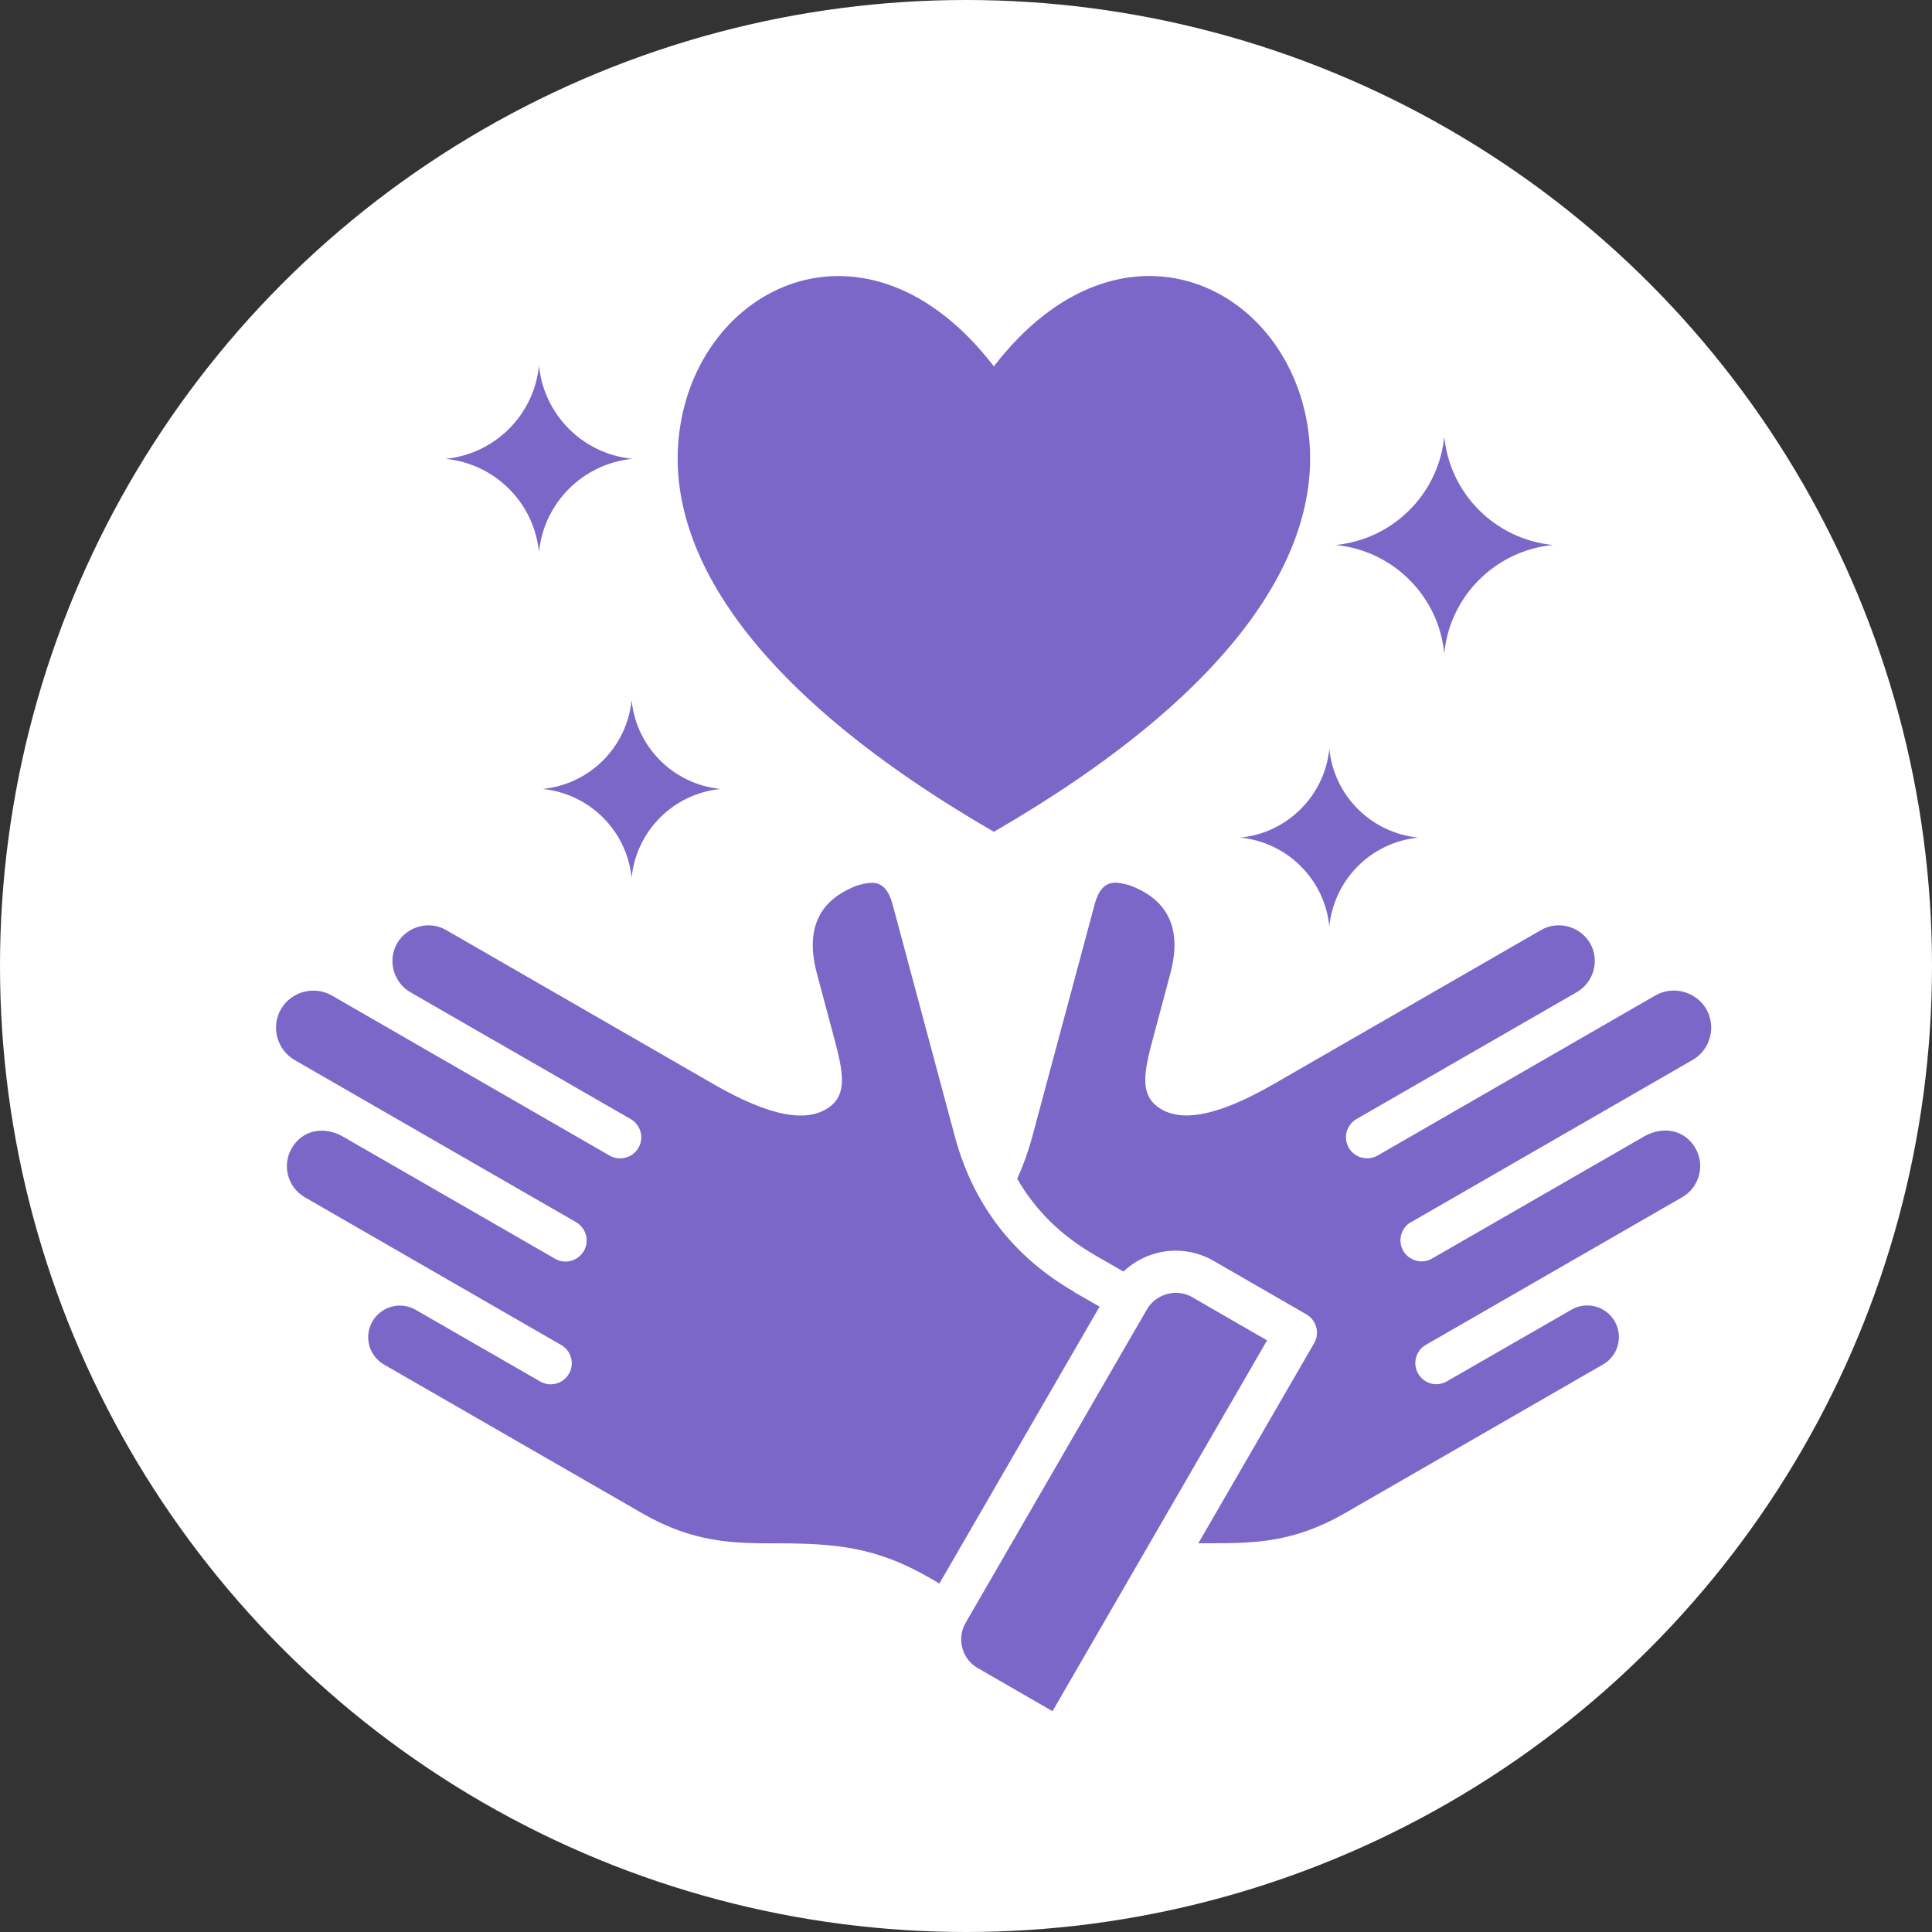 <svg width="35" height="35" viewBox="0 0 35 35" fill="none" xmlns="http://www.w3.org/2000/svg">
<rect x="0" y="0" width="35" height="35" fill="#333333" stroke="none"/>
<circle cx="17.5" cy="17.5" r="17.5" fill="white"/>
<path fill-rule="evenodd" clip-rule="evenodd" d="M12.298 7.905C12.592 5.175 15.699 3.641 18.005 6.637C20.313 3.639 23.42 5.175 23.713 7.905C23.943 10.044 22.334 12.563 18.005 15.069C13.677 12.563 12.068 10.044 12.298 7.905ZM26.164 11.835C26.267 10.797 27.09 9.975 28.131 9.873C27.09 9.77 26.267 8.948 26.164 7.91C26.061 8.948 25.238 9.77 24.198 9.873C25.238 9.975 26.061 10.797 26.164 11.835ZM9.83 14.293C10.682 14.378 11.358 15.051 11.442 15.902C11.527 15.051 12.201 14.377 13.053 14.293C12.201 14.208 11.526 13.535 11.442 12.685C11.357 13.535 10.682 14.209 9.83 14.293ZM22.47 15.174C23.322 15.259 23.998 15.932 24.082 16.783C24.167 15.932 24.841 15.258 25.693 15.174C24.841 15.089 24.166 14.416 24.082 13.566C23.997 14.416 23.322 15.09 22.47 15.174ZM9.764 10.002C9.853 9.107 10.561 8.4 11.457 8.312C10.56 8.224 9.852 7.516 9.764 6.623C9.675 7.518 8.966 8.225 8.071 8.312C8.968 8.401 9.676 9.108 9.764 10.002ZM25.564 22.14C27.263 21.161 28.963 20.181 30.663 19.202C30.984 19.017 31.096 18.602 30.911 18.281C30.725 17.961 30.308 17.849 29.986 18.035L24.958 20.933C24.776 21.037 24.541 20.976 24.434 20.793C24.329 20.61 24.392 20.377 24.574 20.273L28.568 17.972C28.875 17.793 28.984 17.393 28.805 17.086C28.625 16.78 28.226 16.67 27.917 16.849L23.069 19.642C22.058 20.223 21.369 20.355 20.963 20.044C20.655 19.808 20.722 19.419 20.887 18.814L21.202 17.635C21.482 16.591 20.917 16.208 20.467 16.039C20.228 15.975 19.968 15.9 19.836 16.364L18.701 20.591C18.629 20.859 18.537 21.113 18.428 21.354C18.756 21.926 19.227 22.388 19.841 22.741L20.352 23.035C20.607 22.793 20.949 22.657 21.3 22.657C21.54 22.657 21.774 22.719 21.983 22.84L23.667 23.811C23.849 23.916 23.913 24.15 23.807 24.333L21.709 27.958C21.783 27.957 21.858 27.957 21.935 27.957C22.7 27.957 23.428 27.952 24.362 27.414L29.043 24.717C29.316 24.56 29.409 24.208 29.251 23.935C29.093 23.663 28.742 23.568 28.469 23.726L26.212 25.024C26.03 25.13 25.798 25.069 25.691 24.885C25.585 24.703 25.649 24.468 25.831 24.363C27.38 23.471 28.928 22.578 30.478 21.687C30.785 21.508 30.894 21.11 30.714 20.801C30.521 20.467 30.142 20.401 29.812 20.572L25.943 22.8C25.764 22.907 25.526 22.84 25.421 22.66C25.316 22.478 25.379 22.244 25.561 22.139L25.564 22.14ZM19.46 23.403C18.358 22.767 17.631 21.821 17.299 20.593L16.165 16.365C16.032 15.902 15.773 15.976 15.534 16.04C15.084 16.209 14.519 16.592 14.799 17.636L15.114 18.815C15.277 19.421 15.346 19.809 15.038 20.045C14.632 20.356 13.943 20.226 12.931 19.643L8.084 16.85C7.776 16.67 7.375 16.781 7.196 17.087C7.016 17.395 7.126 17.794 7.432 17.974L11.427 20.274C11.608 20.379 11.672 20.613 11.566 20.794C11.461 20.977 11.224 21.039 11.042 20.934L6.014 18.036C5.694 17.85 5.275 17.962 5.09 18.282C4.904 18.603 5.017 19.017 5.338 19.204C7.038 20.182 8.737 21.163 10.437 22.141C10.619 22.247 10.682 22.48 10.577 22.663C10.473 22.843 10.235 22.911 10.055 22.803L6.186 20.575C5.856 20.403 5.477 20.469 5.284 20.803C5.105 21.113 5.213 21.51 5.521 21.689C7.07 22.582 8.619 23.473 10.167 24.366C10.349 24.471 10.413 24.704 10.307 24.887C10.202 25.07 9.968 25.132 9.786 25.027L7.529 23.728C7.256 23.571 6.905 23.666 6.747 23.938C6.589 24.211 6.681 24.561 6.956 24.72L11.637 27.416C12.572 27.954 13.298 27.959 14.064 27.959C15.136 27.959 15.871 28.026 16.83 28.578L17.018 28.687L19.92 23.671L19.457 23.406L19.46 23.403ZM21.601 23.501C21.51 23.448 21.407 23.421 21.301 23.421C21.249 23.421 21.196 23.429 21.143 23.443C20.988 23.485 20.856 23.584 20.777 23.722L17.494 29.398C17.413 29.536 17.391 29.698 17.433 29.854C17.475 30.01 17.575 30.141 17.714 30.219L19.067 31L22.954 24.282L21.6 23.501L21.601 23.501Z" fill="#7A67C7"/>
</svg>
